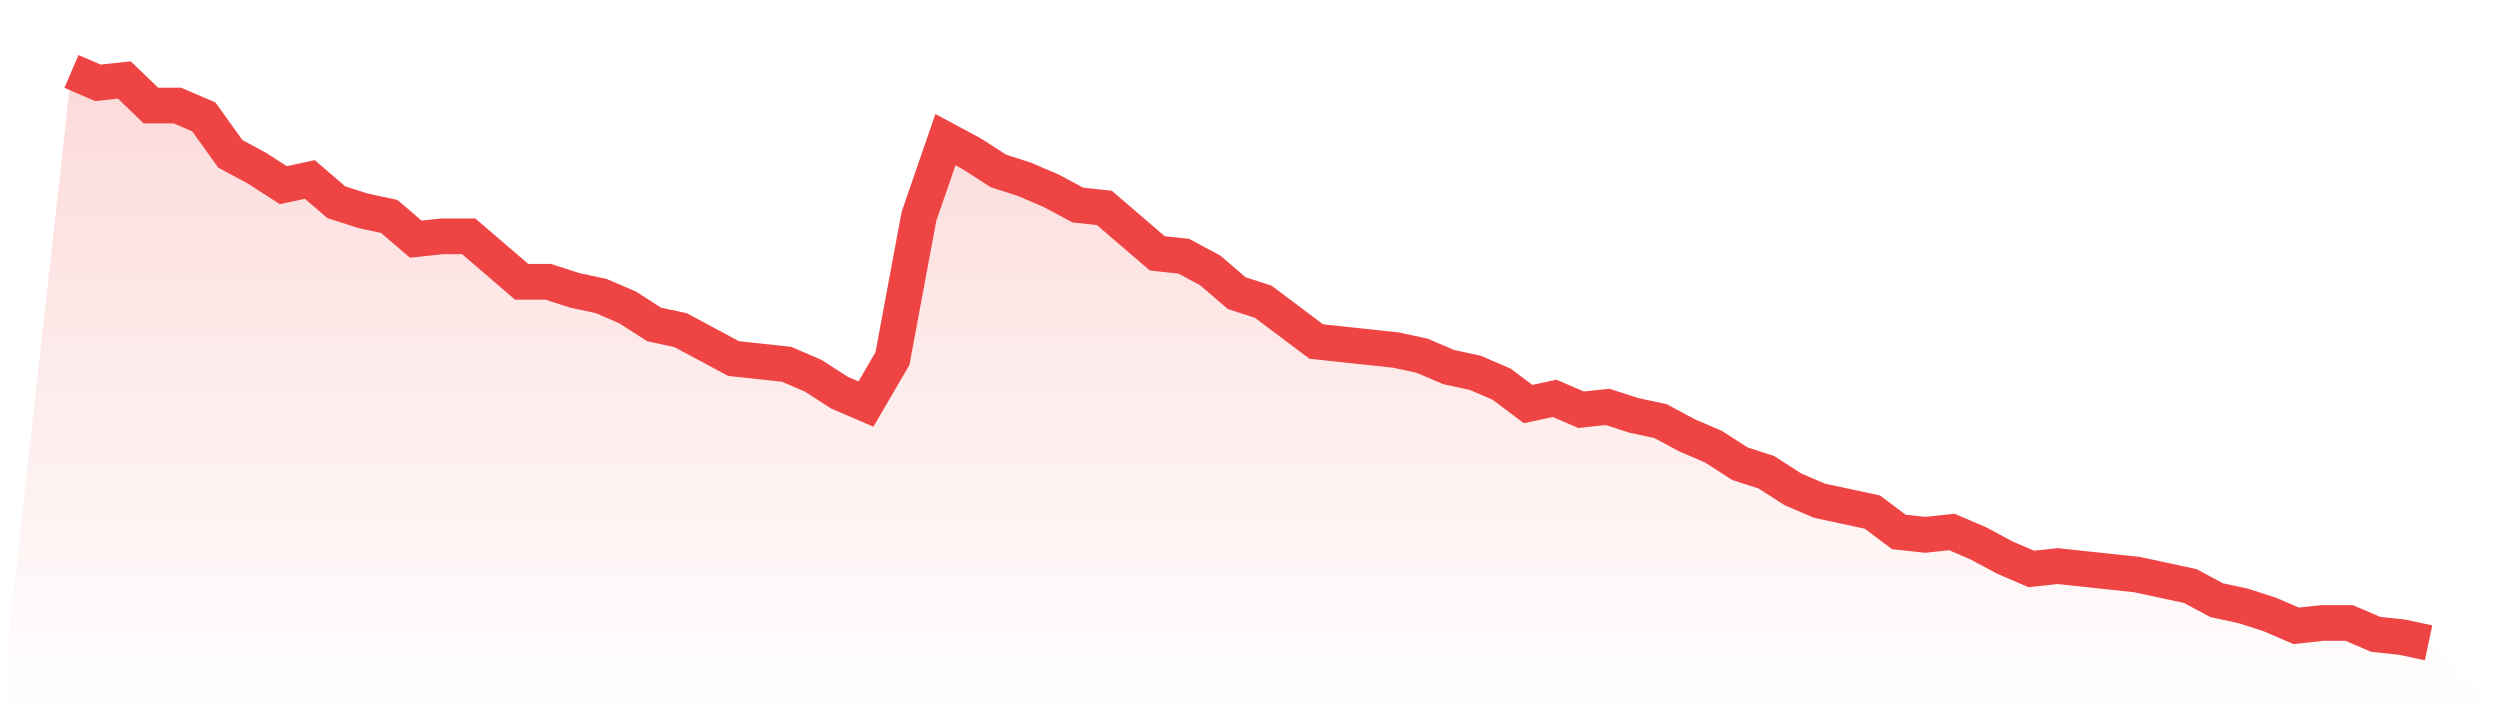 <svg viewBox="0 0 140 40" xmlns="http://www.w3.org/2000/svg">
<defs>
<linearGradient id="gradient" x1="0" x2="0" y1="0" y2="1">
<stop offset="0%" stop-color="#ef4444" stop-opacity="0.2"/>
<stop offset="100%" stop-color="#ef4444" stop-opacity="0"/>
</linearGradient>
</defs>
<path d="M4,4 L4,4 L5.483,4.637 L6.966,4.478 L8.449,5.91 L9.933,5.91 L11.416,6.547 L12.899,8.617 L14.382,9.413 L15.865,10.368 L17.348,10.05 L18.831,11.323 L20.315,11.801 L21.798,12.119 L23.281,13.393 L24.764,13.234 L26.247,13.234 L27.73,14.507 L29.213,15.781 L30.697,15.781 L32.18,16.259 L33.663,16.577 L35.146,17.214 L36.629,18.169 L38.112,18.488 L39.596,19.284 L41.079,20.08 L42.562,20.239 L44.045,20.398 L45.528,21.035 L47.011,21.99 L48.494,22.627 L49.978,20.08 L51.461,12.119 L52.944,7.821 L54.427,8.617 L55.91,9.572 L57.393,10.05 L58.876,10.687 L60.36,11.483 L61.843,11.642 L63.326,12.915 L64.809,14.189 L66.292,14.348 L67.775,15.144 L69.258,16.418 L70.742,16.896 L72.225,18.01 L73.708,19.124 L75.191,19.284 L76.674,19.443 L78.157,19.602 L79.64,19.92 L81.124,20.557 L82.607,20.876 L84.09,21.512 L85.573,22.627 L87.056,22.308 L88.539,22.945 L90.022,22.786 L91.506,23.264 L92.989,23.582 L94.472,24.378 L95.955,25.015 L97.438,25.97 L98.921,26.448 L100.404,27.403 L101.888,28.04 L103.371,28.358 L104.854,28.677 L106.337,29.791 L107.82,29.95 L109.303,29.791 L110.787,30.428 L112.27,31.224 L113.753,31.861 L115.236,31.701 L116.719,31.861 L118.202,32.02 L119.685,32.179 L121.169,32.498 L122.652,32.816 L124.135,33.612 L125.618,33.93 L127.101,34.408 L128.584,35.045 L130.067,34.886 L131.551,34.886 L133.034,35.522 L134.517,35.682 L136,36 L140,40 L0,40 z" fill="url(#gradient)"/>
<path d="M4,4 L4,4 L5.483,4.637 L6.966,4.478 L8.449,5.91 L9.933,5.91 L11.416,6.547 L12.899,8.617 L14.382,9.413 L15.865,10.368 L17.348,10.05 L18.831,11.323 L20.315,11.801 L21.798,12.119 L23.281,13.393 L24.764,13.234 L26.247,13.234 L27.73,14.507 L29.213,15.781 L30.697,15.781 L32.18,16.259 L33.663,16.577 L35.146,17.214 L36.629,18.169 L38.112,18.488 L39.596,19.284 L41.079,20.08 L42.562,20.239 L44.045,20.398 L45.528,21.035 L47.011,21.99 L48.494,22.627 L49.978,20.08 L51.461,12.119 L52.944,7.821 L54.427,8.617 L55.91,9.572 L57.393,10.05 L58.876,10.687 L60.36,11.483 L61.843,11.642 L63.326,12.915 L64.809,14.189 L66.292,14.348 L67.775,15.144 L69.258,16.418 L70.742,16.896 L72.225,18.01 L73.708,19.124 L75.191,19.284 L76.674,19.443 L78.157,19.602 L79.64,19.92 L81.124,20.557 L82.607,20.876 L84.09,21.512 L85.573,22.627 L87.056,22.308 L88.539,22.945 L90.022,22.786 L91.506,23.264 L92.989,23.582 L94.472,24.378 L95.955,25.015 L97.438,25.97 L98.921,26.448 L100.404,27.403 L101.888,28.04 L103.371,28.358 L104.854,28.677 L106.337,29.791 L107.82,29.95 L109.303,29.791 L110.787,30.428 L112.27,31.224 L113.753,31.861 L115.236,31.701 L116.719,31.861 L118.202,32.02 L119.685,32.179 L121.169,32.498 L122.652,32.816 L124.135,33.612 L125.618,33.93 L127.101,34.408 L128.584,35.045 L130.067,34.886 L131.551,34.886 L133.034,35.522 L134.517,35.682 L136,36" fill="none" stroke="#ef4444" stroke-width="2"/>
</svg>